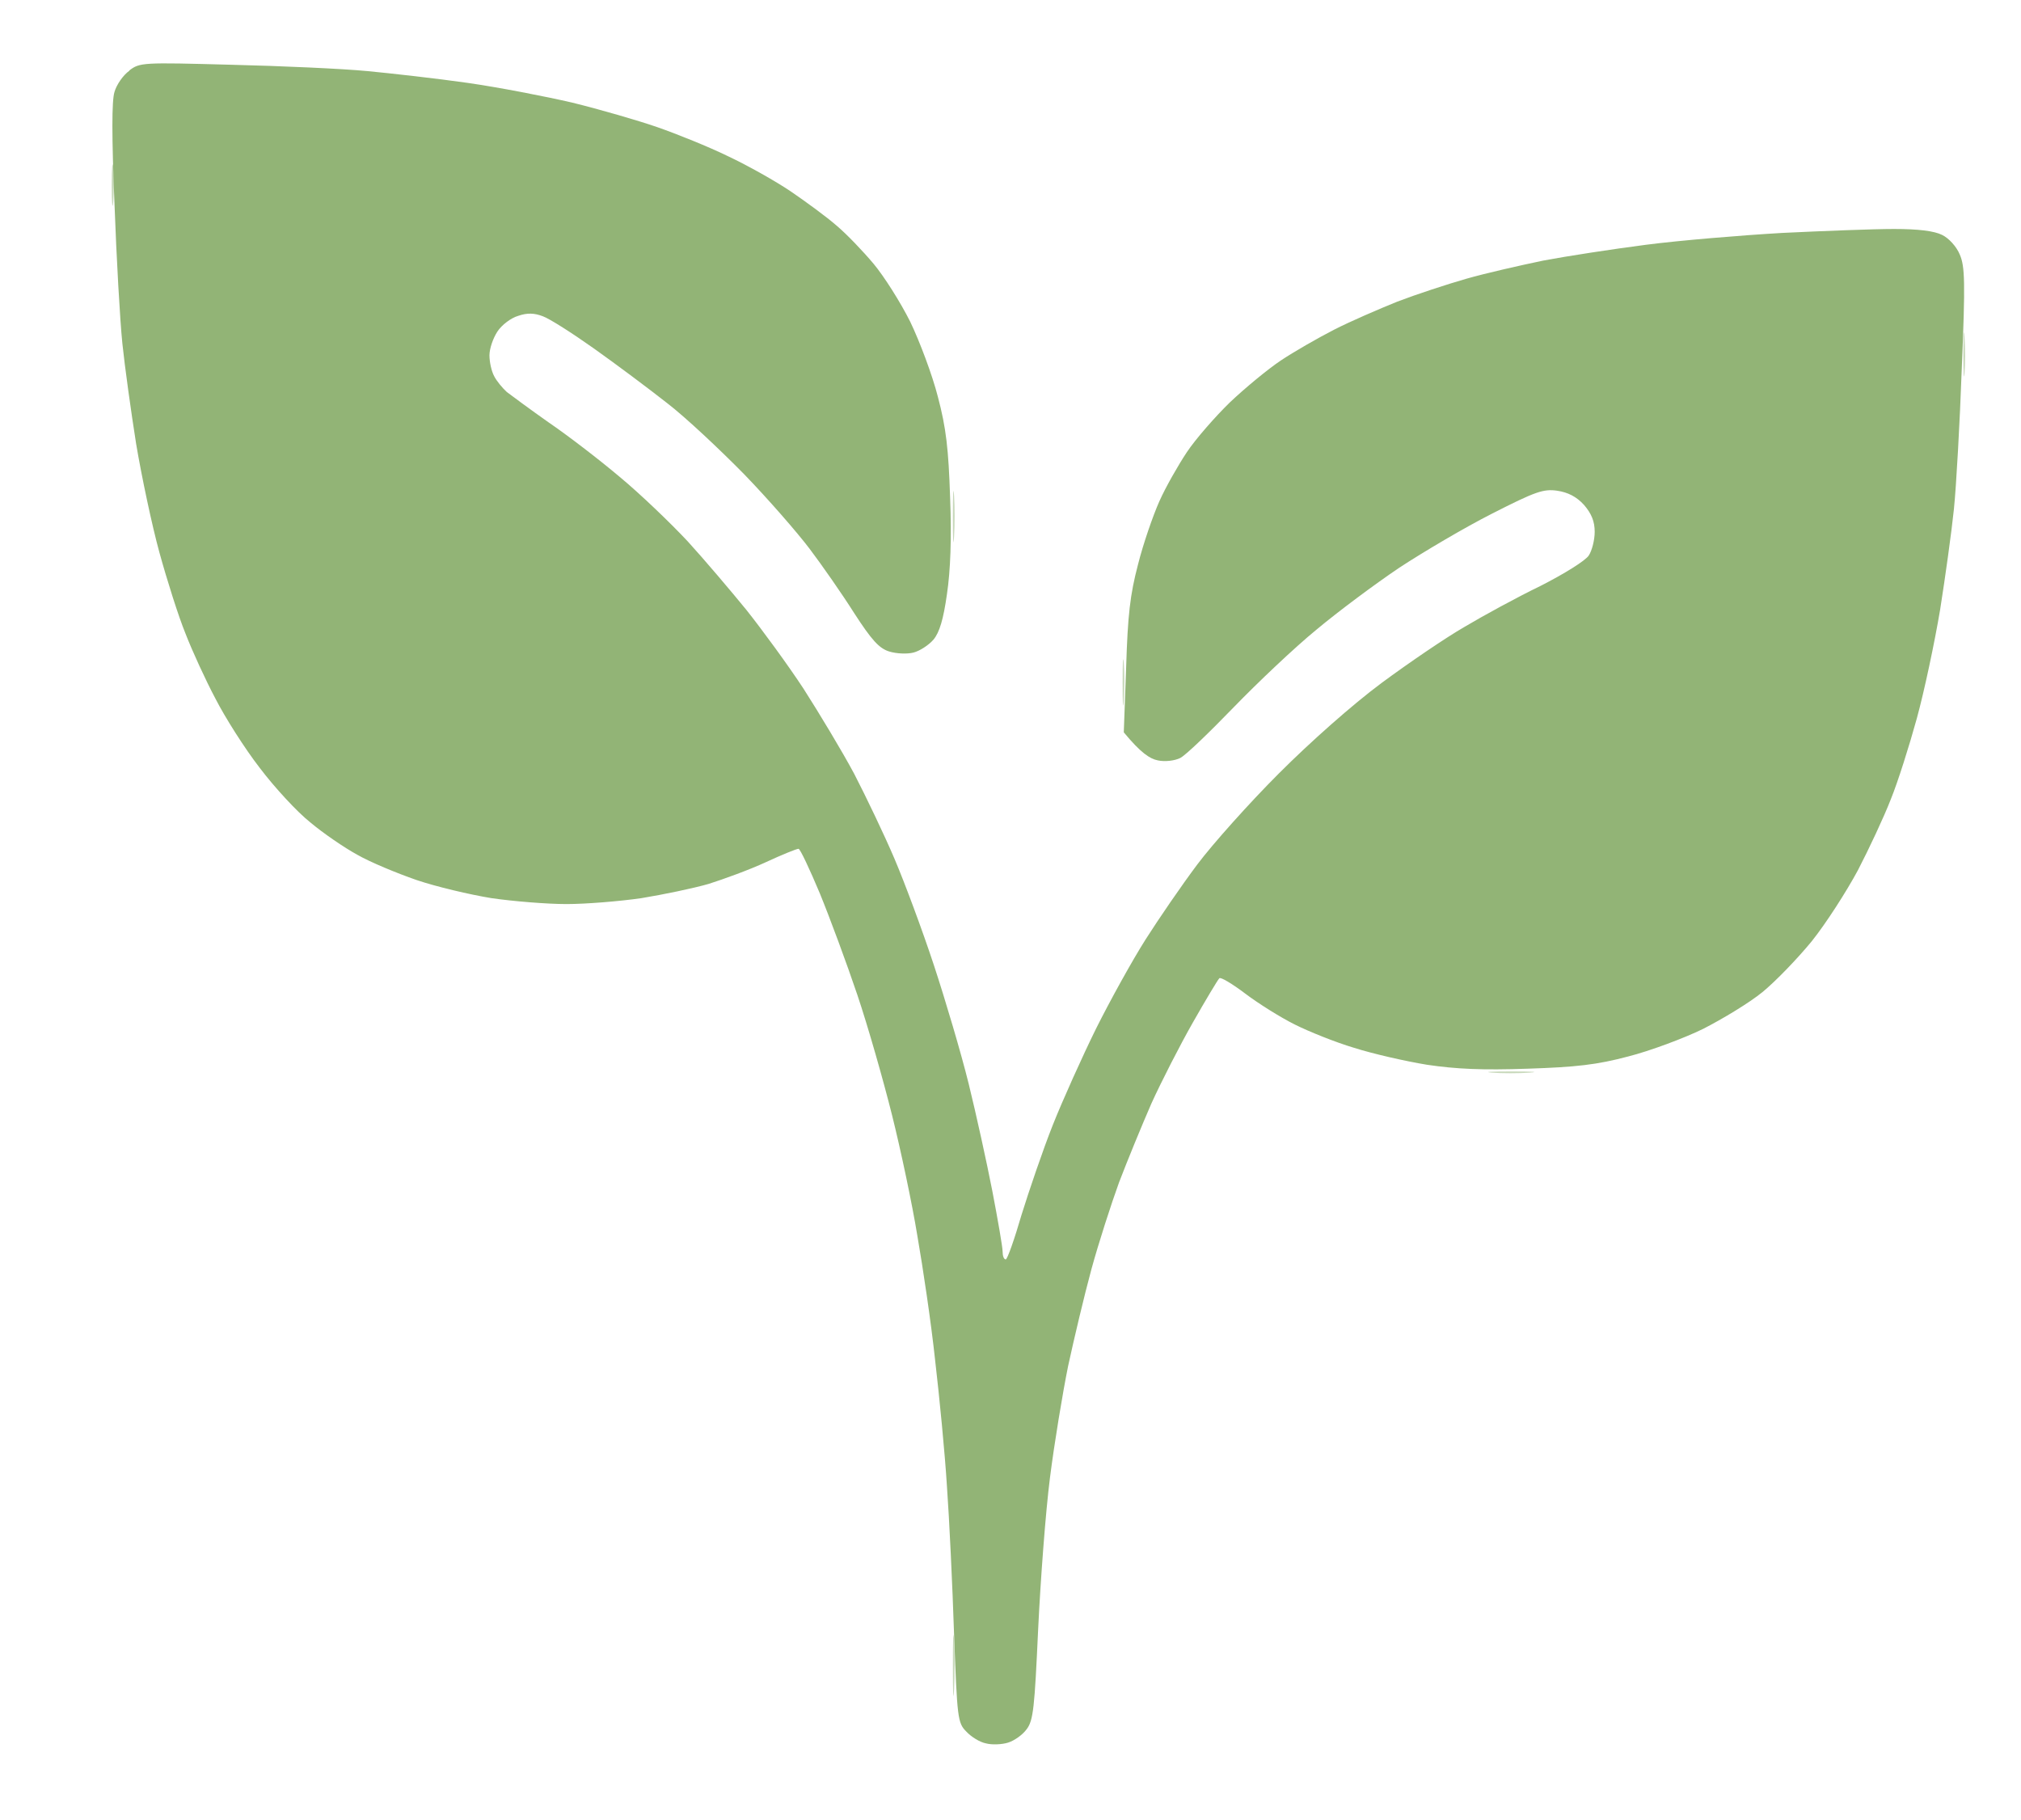<svg version="1.2" xmlns="http://www.w3.org/2000/svg" viewBox="0 0 512 461" width="512" height="461"><style>.a{opacity:1;fill:#92b476}.b{opacity:.5;fill:#90b376}</style><path class="a" d="m32.8 17.9c-1.6 1.1-3.3 3.6-3.8 5.4-0.7 2.2-0.7 11.3 0 28.2 0.5 13.8 1.4 29.7 2 35.5 0.6 5.8 2.2 17.3 3.5 25.5 1.4 8.3 4 20.6 5.9 27.5 1.9 6.9 4.8 16.1 6.6 20.5 1.7 4.4 5.1 11.8 7.6 16.5 2.4 4.7 7.4 12.6 11.2 17.5 3.7 4.9 9.5 11.2 12.8 13.8 3.2 2.7 8.6 6.4 11.9 8.2 3.3 1.9 10.1 4.7 15 6.4 5 1.7 13.5 3.7 19 4.6 5.5 0.8 14.1 1.5 19 1.5 4.9 0 13.5-0.7 19-1.5 5.5-0.9 13.2-2.5 17-3.6 3.8-1.2 10.4-3.6 14.5-5.5 4.1-1.9 7.8-3.4 8.3-3.4 0.4 0 2.8 5.1 5.4 11.3 2.5 6.1 6.8 17.7 9.5 25.7 2.7 8 6.6 21.7 8.8 30.5 2.2 8.8 5.1 22.5 6.4 30.5 1.4 8 3.5 22.1 4.5 31.5 1.1 9.4 2.5 23.8 3 32 0.6 8.3 1.4 25.1 1.8 37.4 0.8 21.3 0.9 22.5 3.1 24.7 1.2 1.3 3.4 2.7 5 3 1.5 0.4 4 0.3 5.6-0.2 1.6-0.5 3.7-2 4.7-3.4 1.7-2.2 2-5.6 2.9-25.2 0.6-12.6 1.9-29.9 3-38.5 1.1-8.7 3.2-21.4 4.6-28.3 1.5-6.9 4.1-17.9 5.9-24.5 1.8-6.6 5-16.5 7-22 2.1-5.5 5.8-14.5 8.2-20 2.5-5.5 7.2-14.7 10.5-20.5 3.3-5.8 6.3-10.8 6.7-11.2 0.3-0.4 3.3 1.4 6.6 3.9 3.3 2.5 8.9 6 12.5 7.8 3.6 1.8 10.3 4.5 15 5.9 4.7 1.5 13 3.4 18.5 4.3 7.4 1.1 14.1 1.4 25.5 1 12.3-0.4 17.6-1 25.5-3.1 5.5-1.4 14.1-4.6 19-7 4.9-2.5 11.7-6.6 15-9.3 3.3-2.7 8.9-8.5 12.5-12.9 3.6-4.5 8.8-12.6 11.7-18 2.8-5.4 6.6-13.5 8.3-17.9 1.8-4.4 4.7-13.6 6.6-20.5 1.9-6.9 4.5-19.2 5.9-27.5 1.3-8.2 2.9-19.7 3.5-25.5 0.6-5.8 1.5-21.9 2-35.8 0.9-21.7 0.8-25.7-0.5-28.7-0.8-2-2.8-4.2-4.5-5-2-1-6-1.5-12.2-1.5-5.1 0-17.9 0.5-28.3 1-10.4 0.6-26 1.9-34.5 3-8.5 1.1-20.2 2.9-26 4-5.8 1.2-14.6 3.2-19.5 4.6-4.9 1.4-12.8 4-17.5 5.8-4.7 1.9-11.9 5-16 7.1-4.1 2.1-10.2 5.6-13.5 7.8-3.3 2.2-9.1 7-12.9 10.6-3.7 3.6-8.7 9.3-10.9 12.6-2.2 3.3-5.4 8.9-7 12.5-1.6 3.6-4.1 10.8-5.4 16-2 7.6-2.6 12.8-3 26l-0.6 16.5c4.3 5.2 6.6 6.7 8.6 7.1 1.8 0.4 4.3 0.1 5.7-0.6 1.4-0.7 7.4-6.5 13.5-12.8 6.1-6.3 15.5-15.2 21-19.7 5.5-4.6 14.9-11.6 21-15.7 6.1-4 16.6-10.2 23.5-13.7 11-5.6 13-6.3 16.5-5.8 2.7 0.4 4.9 1.5 6.8 3.6 1.9 2.2 2.7 4.2 2.7 6.8 0 2.1-0.7 4.8-1.5 6-0.8 1.3-6.3 4.7-12.2 7.7-6 2.9-14.6 7.6-19.3 10.4-4.7 2.7-14.1 9.1-21 14.2-7.4 5.5-18 14.9-26 22.9-7.5 7.5-16.8 17.9-20.7 23.1-3.9 5.2-9.8 13.8-13.1 19-3.3 5.2-8.9 15.3-12.5 22.5-3.5 7.1-8.5 18.2-11 24.5-2.5 6.3-6 16.6-7.9 22.7-1.8 6.2-3.6 11.3-4 11.3-0.5 0-0.8-0.9-0.8-2 0-1.1-1.2-8-2.6-15.3-1.4-7.2-4.1-19.5-6-27.2-1.9-7.7-5.9-21.2-8.8-30-2.9-8.8-7.4-20.9-10-27-2.6-6.1-7.2-15.7-10.2-21.5-3.1-5.8-8.9-15.4-12.8-21.5-4-6.1-10.6-15.1-14.5-20-4-4.9-10.7-12.8-14.9-17.4-4.3-4.6-12-12-17.2-16.3-5.2-4.4-13.3-10.6-18-13.8-4.7-3.3-9.4-6.8-10.6-7.7-1.1-1-2.6-2.8-3.2-4-0.7-1.3-1.2-3.6-1.2-5.3 0-1.7 0.9-4.3 2-6 1.1-1.7 3.5-3.5 5.3-4 2.3-0.8 4.1-0.7 6.2 0.1 1.7 0.6 7.5 4.3 13 8.2 5.5 3.9 13.8 10.1 18.5 13.8 4.7 3.6 13.4 11.8 19.5 18 6.1 6.3 13.5 14.8 16.6 18.9 3.1 4.1 8.2 11.4 11.3 16.3 4.4 6.8 6.3 8.9 8.8 9.7 1.9 0.6 4.6 0.7 6.2 0.3 1.6-0.4 3.9-1.9 5.1-3.3 1.5-1.8 2.5-5.1 3.4-11.5 0.9-6 1.2-14.2 0.8-24.5-0.4-12.2-1-17.6-3.1-25.5-1.4-5.5-4.6-14-7-19-2.5-5-6.7-11.6-9.3-14.7-2.6-3.1-6.8-7.5-9.3-9.6-2.5-2.2-7.7-6-11.5-8.6-3.8-2.6-11.1-6.7-16-9-4.9-2.4-13.1-5.7-18-7.4-4.9-1.7-14.6-4.5-21.5-6.2-6.9-1.6-18.8-3.9-26.5-5-7.7-1.1-19.2-2.4-25.5-3-6.3-0.6-21.8-1.3-34.5-1.6-22.4-0.6-23.1-0.6-25.8 1.5z"/><path class="b" d="m28.3 47c0 4.7 0.2 6.5 0.4 4 0.2-2.5 0.2-6.3 0-8.5-0.2-2.2-0.4-0.2-0.4 4.5zm469.1 42.5c0 5 0.1 7.2 0.3 5 0.2-2.2 0.2-6.3 0-9-0.2-2.8-0.3-1-0.3 4zm-256 41.5c0 5.8 0.1 8 0.3 5 0.2-3 0.2-7.8 0-10.5-0.2-2.8-0.3-0.3-0.3 5.5zm43 42c0 5.2 0.1 7.3 0.3 4.5 0.2-2.8 0.2-7 0-9.5-0.2-2.5-0.3-0.2-0.3 5zm93.6 98.7c2.5 0.2 6.7 0.2 9.5 0 2.7-0.2 0.7-0.3-4.5-0.3-5.2 0-7.5 0.1-5 0.3zm-136.6 150.3c0 6.9 0.1 9.6 0.3 6 0.2-3.6 0.2-9.2 0-12.5-0.2-3.3-0.3-0.4-0.3 6.5z"/></svg>